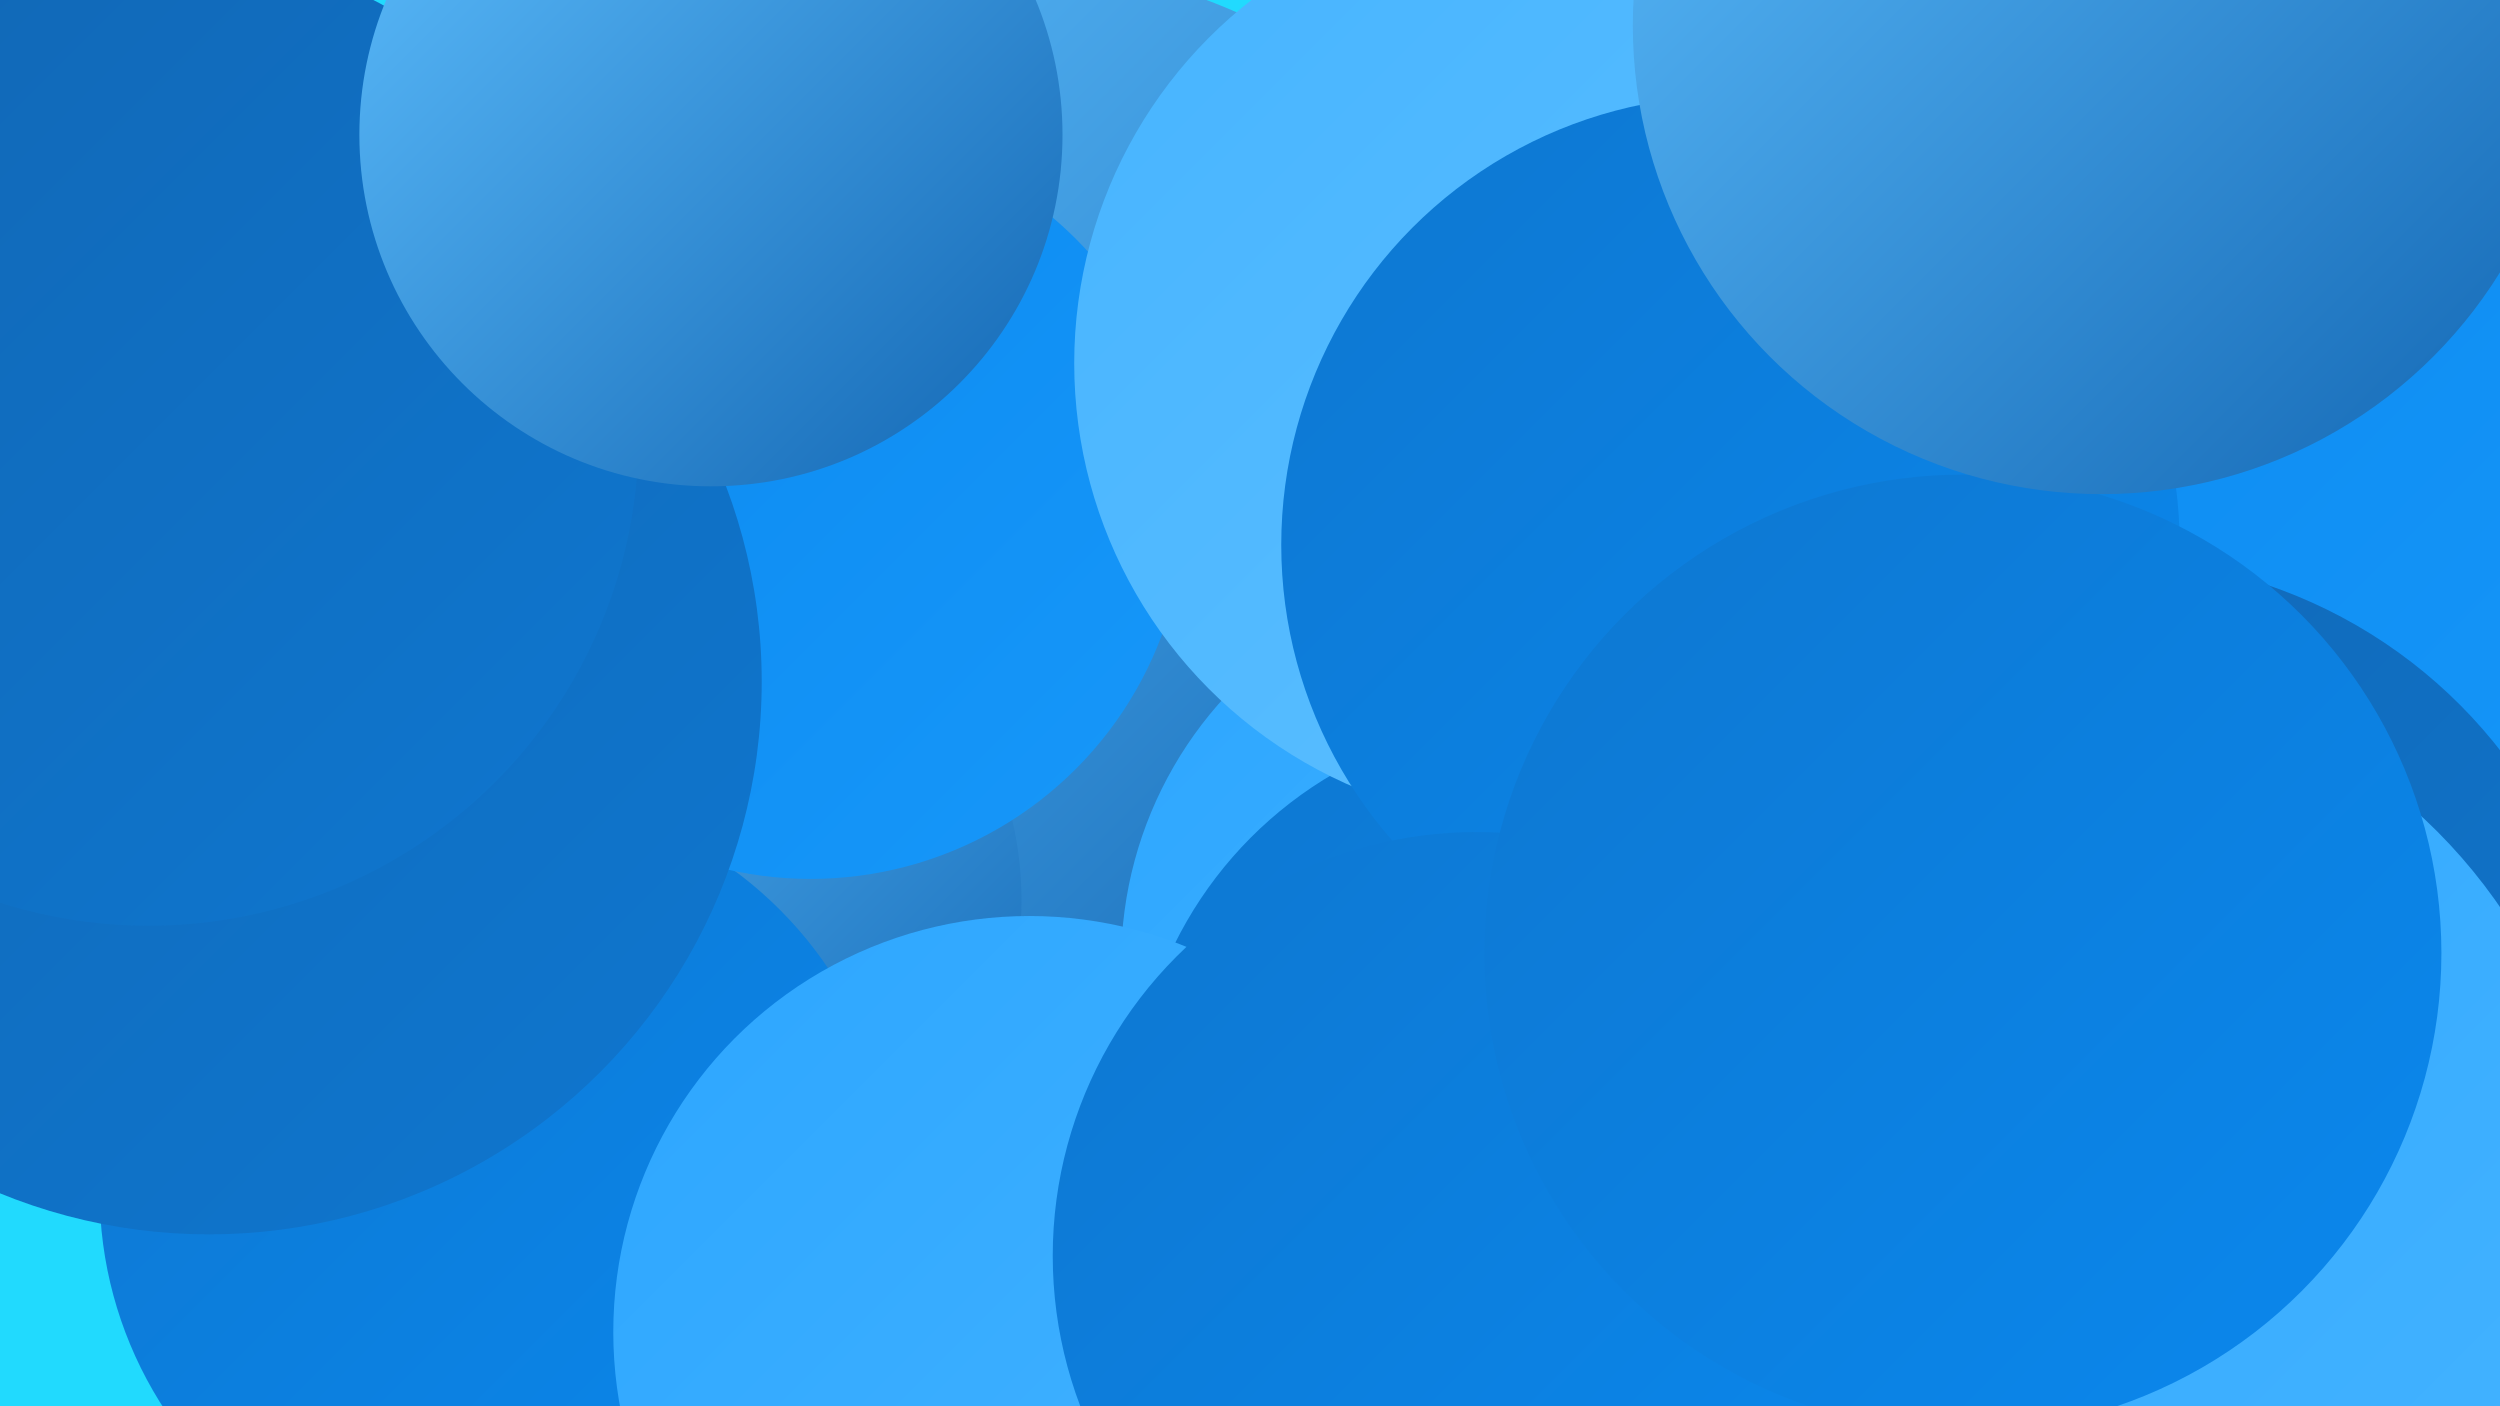 <?xml version="1.0" encoding="UTF-8"?><svg width="1280" height="720" xmlns="http://www.w3.org/2000/svg"><defs><linearGradient id="grad0" x1="0%" y1="0%" x2="100%" y2="100%"><stop offset="0%" style="stop-color:#1266b3;stop-opacity:1" /><stop offset="100%" style="stop-color:#0e77d0;stop-opacity:1" /></linearGradient><linearGradient id="grad1" x1="0%" y1="0%" x2="100%" y2="100%"><stop offset="0%" style="stop-color:#0e77d0;stop-opacity:1" /><stop offset="100%" style="stop-color:#0a88ee;stop-opacity:1" /></linearGradient><linearGradient id="grad2" x1="0%" y1="0%" x2="100%" y2="100%"><stop offset="0%" style="stop-color:#0a88ee;stop-opacity:1" /><stop offset="100%" style="stop-color:#1798fa;stop-opacity:1" /></linearGradient><linearGradient id="grad3" x1="0%" y1="0%" x2="100%" y2="100%"><stop offset="0%" style="stop-color:#1798fa;stop-opacity:1" /><stop offset="100%" style="stop-color:#2ca6ff;stop-opacity:1" /></linearGradient><linearGradient id="grad4" x1="0%" y1="0%" x2="100%" y2="100%"><stop offset="0%" style="stop-color:#2ca6ff;stop-opacity:1" /><stop offset="100%" style="stop-color:#46b4ff;stop-opacity:1" /></linearGradient><linearGradient id="grad5" x1="0%" y1="0%" x2="100%" y2="100%"><stop offset="0%" style="stop-color:#46b4ff;stop-opacity:1" /><stop offset="100%" style="stop-color:#5fc0ff;stop-opacity:1" /></linearGradient><linearGradient id="grad6" x1="0%" y1="0%" x2="100%" y2="100%"><stop offset="0%" style="stop-color:#5fc0ff;stop-opacity:1" /><stop offset="100%" style="stop-color:#1266b3;stop-opacity:1" /></linearGradient></defs><rect width="1280" height="720" fill="#21dafe" /><circle cx="518" cy="267" r="285" fill="url(#grad6)" /><circle cx="343" cy="461" r="180" fill="url(#grad6)" /><circle cx="856" cy="547" r="209" fill="url(#grad0)" /><circle cx="775" cy="493" r="201" fill="url(#grad4)" /><circle cx="1103" cy="300" r="278" fill="url(#grad2)" /><circle cx="255" cy="610" r="204" fill="url(#grad1)" /><circle cx="787" cy="575" r="207" fill="url(#grad1)" /><circle cx="147" cy="241" r="229" fill="url(#grad6)" /><circle cx="415" cy="258" r="192" fill="url(#grad2)" /><circle cx="527" cy="682" r="213" fill="url(#grad4)" /><circle cx="1079" cy="541" r="255" fill="url(#grad0)" /><circle cx="786" cy="186" r="236" fill="url(#grad5)" /><circle cx="886" cy="279" r="230" fill="url(#grad1)" /><circle cx="1051" cy="622" r="278" fill="url(#grad4)" /><circle cx="107" cy="349" r="283" fill="url(#grad0)" /><circle cx="756" cy="643" r="217" fill="url(#grad1)" /><circle cx="1005" cy="488" r="245" fill="url(#grad1)" /><circle cx="76" cy="223" r="251" fill="url(#grad0)" /><circle cx="1076" cy="13" r="240" fill="url(#grad6)" /><circle cx="364" cy="69" r="180" fill="url(#grad6)" /></svg>